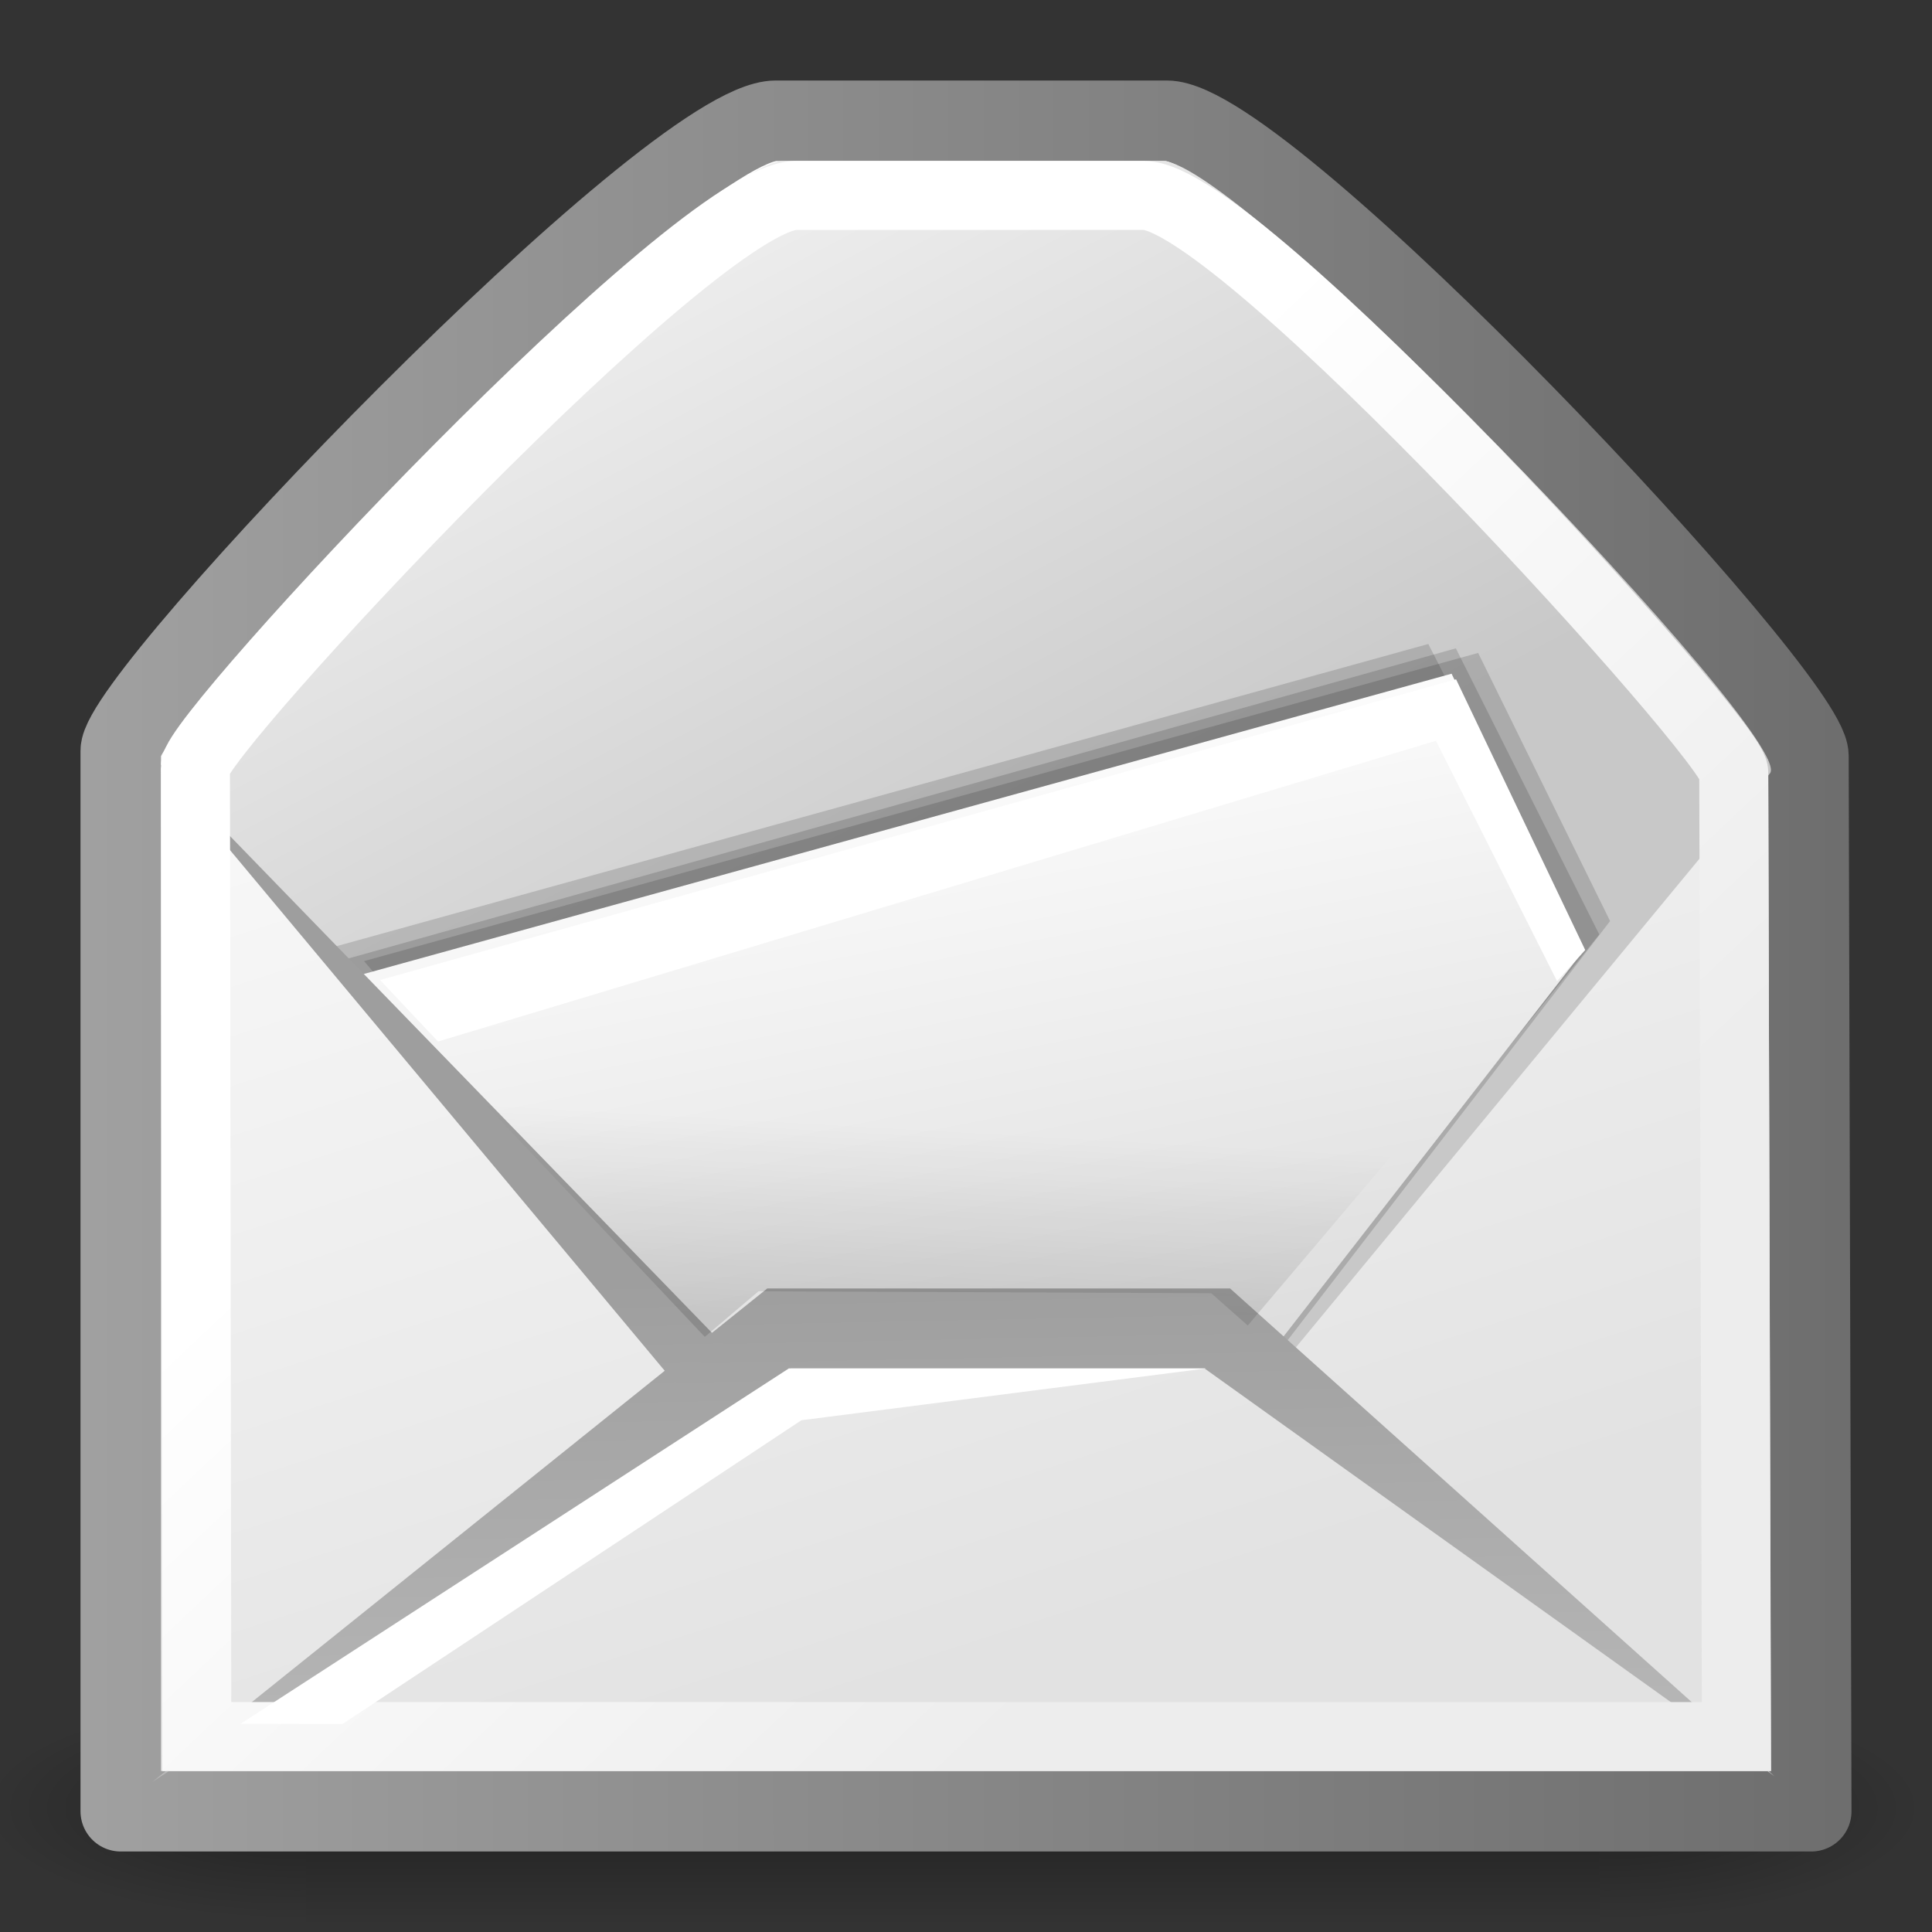 <?xml version="1.0" encoding="UTF-8"?>
<!-- Created with Inkscape (http://www.inkscape.org/) -->
<svg id="svg6850" width="24" height="24" version="1.1" viewBox="0 0 24 24" xml:space="preserve" xmlns="http://www.w3.org/2000/svg" xmlns:xlink="http://www.w3.org/1999/xlink">
<rect x="0" y="0" width="24" height="24" fill="#333333" stroke="none"/>
<defs id="defs7232"><radialGradient id="radialGradient5031" cx="605.71" cy="486.65" r="117.14" gradientTransform="matrix(-2.774 0 0 1.97 112.76 -872.89)" gradientUnits="userSpaceOnUse" xlink:href="#linearGradient5060"/><linearGradient id="linearGradient5060"><stop id="stop5062" offset="0"/><stop id="stop5064" style="stop-opacity:0" offset="1"/></linearGradient><radialGradient id="radialGradient5029" cx="605.71" cy="486.65" r="117.14" gradientTransform="matrix(2.774 0 0 1.97 -1891.6 -872.89)" gradientUnits="userSpaceOnUse" xlink:href="#linearGradient5060"/><linearGradient id="linearGradient5027" x1="302.86" x2="302.86" y1="366.65" y2="609.51" gradientTransform="matrix(2.774 0 0 1.97 -1892.2 -872.89)" gradientUnits="userSpaceOnUse"><stop id="stop5050" style="stop-opacity:0" offset="0"/><stop id="stop5056" offset=".5"/><stop id="stop5052" style="stop-opacity:0" offset="1"/></linearGradient><linearGradient id="linearGradient2152">
  <stop id="stop2154" style="stop-color:#9e9e9e" offset="0"/>
  <stop id="stop2156" style="stop-color:#b9b9b9" offset="1"/>
</linearGradient><linearGradient id="linearGradient2915" x1="8.78" x2="9.762" y1="37.785" y2="32.203" gradientTransform="matrix(1.335 0 0 .431 -.422 .19)" gradientUnits="userSpaceOnUse"><stop id="stop2276" style="stop-opacity:.129" offset="0"/><stop id="stop2278" style="stop-opacity:0" offset="1"/></linearGradient><linearGradient id="linearGradient2920" x1="11.233" x2="21.112" y1="13.686" y2="24.133" gradientTransform="matrix(.75 0 0 .749 -.241 .56)" gradientUnits="userSpaceOnUse"><stop id="stop9751" style="stop-color:#fff" offset="0"/><stop id="stop9753" style="stop-color:#ededed" offset="1"/></linearGradient><linearGradient id="linearGradient2923" x1="8.916" x2="9.886" y1="37.197" y2="52.091" gradientTransform="matrix(1.399 0 0 .419 -.508 .232)" gradientUnits="userSpaceOnUse" xlink:href="#linearGradient2152"/><linearGradient id="linearGradient2926" x1="8.916" x2="9.886" y1="37.197" y2="52.091" gradientTransform="matrix(1.399 0 0 .426 -.508 -.036)" gradientUnits="userSpaceOnUse" xlink:href="#linearGradient2152"/><linearGradient id="linearGradient2929" x1="10.184" x2="15.311" y1="15.148" y2="29.569" gradientTransform="matrix(1.014 0 0 .567 -.422 .39)" gradientUnits="userSpaceOnUse"><stop id="stop2168" style="stop-color:#fff" offset="0"/><stop id="stop2170" style="stop-color:#dcdcdc" offset="1"/></linearGradient><linearGradient id="linearGradient2935" x1="5.827" x2="13.467" y1="7.231" y2="17.877" gradientTransform="matrix(.883 0 0 .652 -.268 .493)" gradientUnits="userSpaceOnUse"><stop id="stop18915" style="stop-color:#ededed" offset="0"/><stop id="stop18917" style="stop-color:#c8c8c8" offset="1"/></linearGradient><linearGradient id="linearGradient2938" x1="11.573" x2="18.475" y1="4.746" y2="26.023" gradientTransform="matrix(.763 0 0 .762 -.462 .373)" gradientUnits="userSpaceOnUse"><stop id="stop15109" style="stop-color:#fff" offset="0"/><stop id="stop15111" style="stop-color:#e2e2e2" offset="1"/></linearGradient><linearGradient id="linearGradient2940" x1="2.062" x2="30.6" y1="15.257" y2="15.257" gradientTransform="matrix(.763 0 0 .762 -.462 .373)" gradientUnits="userSpaceOnUse"><stop id="stop2138" style="stop-color:#a0a0a0" offset="0"/><stop id="stop2140" style="stop-color:#6e6e6e" offset="1"/></linearGradient></defs>
<g id="g5022" transform="matrix(.012 0 0 .006 22.513 21.945)" style="opacity:.849"><rect id="rect4173" x="-1559.3" y="-150.7" width="1339.6" height="478.36" style="color:black;fill:url(#linearGradient5027);opacity:.402"/><path id="path5058" d="m-219.62-150.68v478.33c142.87 0.9 345.4-107.17 345.4-239.2 0-132.03-159.44-239.13-345.4-239.13z" style="color:black;fill:url(#radialGradient5029);opacity:.402"/><path id="path5018" d="m-1559.3-150.68v478.33c-142.87 0.9-345.4-107.17-345.4-239.2 0-132.03 159.44-239.13 345.4-239.13z" style="color:black;fill:url(#radialGradient5031);opacity:.402"/></g><path id="path12723" d="m1.5 9.326v13.174h21l-0.035-13.111c-2e-3 -0.74-6.73-7.889-7.971-7.889h-4.857c-1.305 0-8.137 7.128-8.137 7.826z" style="fill-rule:evenodd;fill:url(#linearGradient2938);stroke-linejoin:round;stroke:url(#linearGradient2940)"/><path id="path18153" d="m2.005 9.502c-0.224-0.236 6.682-7.502 7.726-7.502h4.708c0.982 0 7.891 7.192 7.548 7.607l-6.106 7.393-6.922-0.174-6.955-7.324z" style="fill-rule:evenodd;fill:url(#linearGradient2935)"/><path id="path2164" d="m8.611 16.766-4.089-4.827 13.84-3.828 1.639 3.331-4.085 5.31" style="fill-opacity:.146;fill-rule:evenodd"/><path id="path2162" d="m8.172 16.666-4.173-4.862 13.744-3.804 1.77 3.461-4.037 5.192" style="fill-opacity:.146;fill-rule:evenodd"/><path id="path2160" d="m8.442 16.733-4.28-4.78 13.923-3.899 1.782 3.555-4.121 5.109" style="fill-opacity:.146;fill-rule:evenodd"/><path id="path15105" d="m8.341 17-4.089-4.827 13.78-3.804 1.651 3.425-4.037 5.192" style="fill-rule:evenodd;fill:url(#linearGradient2929)"/><path id="path14245" d="m9.531 16.006-7.637 6.128 7.929-5.134h5.141l7.08 5.066-6.763-6.06h-5.75z" style="fill-rule:evenodd;fill:url(#linearGradient2926)"/><path id="path14339" d="m1.82 9.318 6.565 7.863 0.609-0.47-7.174-7.394z" style="color:black;fill-rule:evenodd;fill:url(#linearGradient2923)"/><path id="path15103" d="m2.428 9.525 0.017 12.047h19.126l-0.034-11.982c-0.001-0.389-6.139-7.162-7.325-7.162h-4.322c-1.233 0-7.463 6.691-7.462 7.096z" style="fill:none;stroke-width:.857;stroke:url(#linearGradient2920)"/><path id="path17393" d="m9.798 17-6.808 4.413 1.265 0.003 5.7-3.773 5.029-0.644h-5.187z" style="fill-rule:evenodd;fill:#fff"/><path id="path2174" d="m4.72 12.173 0.721 0.765 12.397-3.736 1.504 2.986 0.35-0.386-1.604-3.363-13.367 3.735z" style="fill-rule:evenodd;fill:#fff"/><path id="path2272" d="m5.394 13.045 3.361 3.562 0.667-0.566 5.625 0.024 0.453 0.401 2.216-2.618c-0.643-0.778-12.322-0.802-12.322-0.802z" style="fill-rule:evenodd;fill:url(#linearGradient2915)"/>
</svg>
